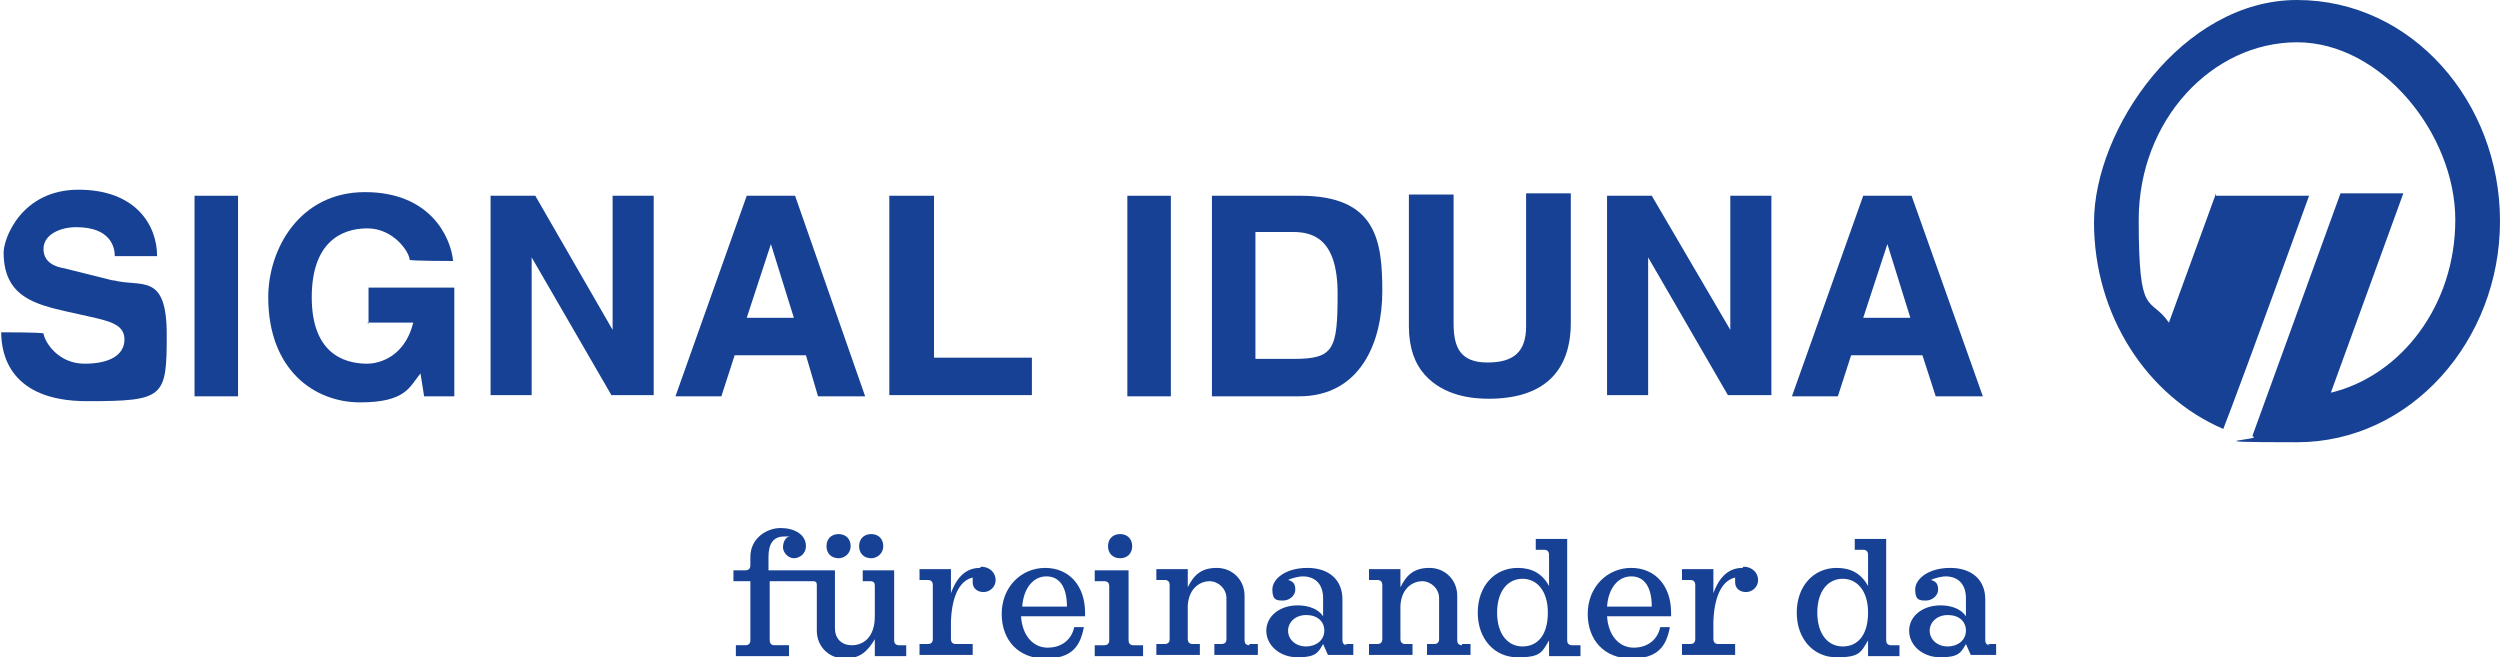 <?xml version="1.0" encoding="UTF-8"?>
<svg xmlns="http://www.w3.org/2000/svg" id="SIGNAL_IDUNA_CLAIM" version="1.1" viewBox="0 0 206.9 54.4">
  <defs>
    <style>
      .st0 {
        fill: #164194;
      }
    </style>
  </defs>
  <g>
    <path class="st0" d="M9.3,23.2l-4-1c-.6-.1-1.7-.4-1.7-1.6s1.4-1.8,2.7-1.8c2.9,0,3.2,1.7,3.2,2.4h0c0,0,3.5,0,3.5,0h0c0-2.6-1.8-5.5-6.5-5.5S.3,19.7.3,20.9c0,3.7,2.7,4.3,5.3,4.9l1.8.4c1.8.4,2.9.7,2.9,1.9s-1.1,2-3.3,2-3.3-1.8-3.4-2.5h0c0-.1-3.5-.1-3.5-.1h0c0,1.8.7,5.7,7.1,5.7s6.6-.3,6.6-5.5-2.1-3.9-4.4-4.5Z"></path>
    <rect class="st0" x="16.1" y="16.2" width="3.6" height="16.6"></rect>
    <path class="st0" d="M30.4,26.7h3.8c-.8,3.2-3.3,3.4-3.8,3.4-2.1,0-4.6-1-4.6-5.5s2.4-5.7,4.6-5.7,3.5,2,3.5,2.6h0c0,.1,3.6.1,3.6.1h0c-.2-2-1.9-5.7-7.3-5.7s-8,4.7-8,8.7c0,6,3.8,8.7,7.6,8.7s4.1-1.3,5-2.4l.3,1.9h2.5v-9h-7.1v3Z"></path>
    <polygon class="st0" points="50.7 27.3 44.3 16.2 40.6 16.2 40.6 32.7 44 32.7 44 21.3 50.6 32.7 54.1 32.7 54.1 16.2 50.7 16.2 50.7 27.3"></polygon>
    <path class="st0" d="M61.8,16.2l-5.9,16.6h3.8l1.1-3.4h5.9l1,3.4h3.9l-5.8-16.6h-4.1ZM65.7,26.3h-3.9l2-6.1,1.9,6.1Z"></path>
    <polygon class="st0" points="77.3 16.2 73.6 16.2 73.6 32.7 85.4 32.7 85.4 29.6 77.3 29.6 77.3 16.2"></polygon>
    <rect class="st0" x="93.3" y="16.2" width="3.6" height="16.6"></rect>
    <path class="st0" d="M107.6,16.2h-7.3v16.6h7.2c5.1,0,6.9-4.5,6.9-8.7s-.5-7.9-6.8-7.9ZM107,19.2c1.6,0,3.7.5,3.7,5.1s-.3,5.4-3.6,5.4h-3.2v-10.5h3.2Z"></path>
    <path class="st0" d="M126.3,27c0,2.1-1,3-3.2,3s-2.8-1.2-2.8-3.2v-10.7h-3.7v10.9c0,1.8.5,3.1,1.3,4,1.6,1.8,4,2,5.3,2,4.5,0,6.8-2.2,6.8-6.3v-10.7h-3.7v10.9Z"></path>
    <polygon class="st0" points="143.2 27.3 136.7 16.2 133 16.2 133 32.7 136.4 32.7 136.4 21.3 143 32.7 146.6 32.7 146.6 16.2 143.2 16.2 143.2 27.3"></polygon>
    <path class="st0" d="M158.3,16.2h-4.1l-5.9,16.6h3.8l1.1-3.4h5.9l1.1,3.4h3.9l-5.9-16.6ZM158.1,26.3h-3.9l2-6.1,1.9,6.1Z"></path>
  </g>
  <path class="st0" d="M183.4,16.2h7.7c-4.6,12.7-6.4,17.5-7.1,19.3-6.3-2.7-10.7-9.4-10.7-17.1S180.6,0,190.1,0s16.8,8.4,16.8,18.3-7.4,18.3-16.8,18.3-2.5-.2-3.7-.5l7.3-20.1h5.2l-6,16.5c5.8-1.4,10.3-7.2,10.3-14.3s-6.1-14.7-13.1-14.7-13.1,6.4-13.1,14.7.9,6.2,2.5,8.5l3.9-10.7h0Z"></path>
  <path class="st0" d="M161.2,53.5c-.9,0-1.5-.6-1.5-1.3s.6-1.3,1.5-1.3,1.5.5,1.5,1.3-.7,1.3-1.5,1.3M164.7,53.4c-.3,0-.4-.2-.4-.4v-3.4c0-1.6-1.1-2.6-2.9-2.6s-2.9.9-2.9,1.8.4.9.9.9,1-.4,1-.9-.2-.7-.6-.8c.4-.2,1-.3,1.2-.3,1.1,0,1.7.7,1.7,1.8v1.5c-.4-.6-1.2-.9-2.1-.9-1.5,0-2.6.9-2.6,2.1s1.1,2.2,2.6,2.2,1.7-.4,2.1-1.1l.4.9h2.1v-.9h-.7ZM152.5,53.5c-1.2,0-2.1-1-2.1-2.8s.9-2.8,2.1-2.8,2.1,1,2.1,2.8-.8,2.8-2.1,2.8M156.5,53.4c-.3,0-.4-.2-.4-.4v-8.4h-2.6v.9h.7c.3,0,.4.2.4.4v2.6c-.6-1.1-1.5-1.5-2.6-1.5-1.9,0-3.3,1.5-3.3,3.7s1.4,3.7,3.3,3.7,2-.4,2.6-1.4v1.3h2.6v-.9h-.7ZM144.2,47c-1.1,0-1.9.7-2.4,2.1v-2h-2.6v.9h.7c.3,0,.4.2.4.4v4.5c0,.3-.2.4-.4.4h-.7v.9h4.4v-.9h-1.4c-.3,0-.4-.2-.4-.4v-1.5c.1-2.4.9-3.4,1.8-3.6,0,.1,0,.2,0,.4,0,.5.4.8.9.8s1-.4,1-1-.5-1.1-1.2-1.1M135,47.7c1.1,0,1.7.9,1.7,2.5h-3.7c.1-1.5.9-2.5,2-2.5M138.3,51c0-.1,0-.2,0-.3,0-2.2-1.3-3.7-3.3-3.7s-3.6,1.6-3.6,3.8,1.4,3.7,3.6,3.7,2.9-1,3.2-2.6h-.8c-.2,1-1,1.7-2.2,1.7s-2.1-1-2.2-2.6h5.3ZM126,53.5c-1.2,0-2.1-1-2.1-2.8s.9-2.8,2.1-2.8,2.1,1,2.1,2.8-.8,2.8-2.1,2.8M130.1,53.4c-.3,0-.4-.2-.4-.4v-8.4h-2.6v.9h.7c.3,0,.4.2.4.4v2.6c-.6-1.1-1.5-1.5-2.6-1.5-1.9,0-3.3,1.5-3.3,3.7s1.4,3.7,3.3,3.7,2-.4,2.6-1.4v1.3h2.6v-.9h-.7ZM121,53.4c-.3,0-.4-.2-.4-.4v-3.7c0-1.3-1-2.3-2.3-2.3s-1.9.6-2.4,1.6v-1.5h-2.6v.9h.7c.3,0,.4.2.4.4v4.5c0,.3-.2.4-.4.4h-.7v.9h3.6v-.9h-.6c-.3,0-.4-.2-.4-.4v-2.8c.1-1.5,1.1-2,1.8-2s1.4.6,1.4,1.4v3.4c0,.3-.2.4-.4.4h-.6v.9h3.6v-.9h-.7ZM108.1,53.5c-.9,0-1.5-.6-1.5-1.3s.6-1.3,1.5-1.3,1.5.5,1.5,1.3-.7,1.3-1.5,1.3M111.5,53.4c-.3,0-.4-.2-.4-.4v-3.4c0-1.6-1.1-2.6-2.9-2.6s-2.9.9-2.9,1.8.4.9.9.9,1-.4,1-.9-.2-.7-.6-.8c.4-.2,1-.3,1.2-.3,1.1,0,1.7.7,1.7,1.8v1.5c-.4-.6-1.2-.9-2.1-.9-1.5,0-2.6.9-2.6,2.1s1.1,2.2,2.6,2.2,1.7-.4,2.1-1.1l.4.9h2.1v-.9h-.7ZM103.4,53.4c-.3,0-.4-.2-.4-.4v-3.7c0-1.3-1-2.3-2.3-2.3s-1.9.6-2.4,1.6v-1.5h-2.6v.9h.7c.3,0,.4.2.4.4v4.5c0,.3-.2.4-.4.4h-.7v.9h3.6v-.9h-.6c-.3,0-.4-.2-.4-.4v-2.8c.1-1.5,1.1-2,1.8-2s1.4.6,1.4,1.4v3.4c0,.3-.2.4-.4.4h-.6v.9h3.6v-.9h-.7ZM93.8,53.4c-.3,0-.4-.2-.4-.4v-5.8h-2.8v.9h.8c.3,0,.4.2.4.4v4.5c0,.3-.2.4-.4.4h-.8v.9h4v-.9h-.8ZM92.7,46.2c.6,0,1-.4,1-1s-.4-1-1-1-1,.4-1,1,.4,1,1,1M86.6,47.7c1.1,0,1.7.9,1.7,2.5h-3.7c.1-1.5.9-2.5,2-2.5M89.8,51c0-.1,0-.2,0-.3,0-2.2-1.3-3.7-3.3-3.7s-3.6,1.6-3.6,3.8,1.4,3.7,3.6,3.7,2.9-1,3.2-2.6h-.8c-.2,1-1,1.7-2.2,1.7s-2.1-1-2.2-2.6h5.3ZM81.1,47c-1.1,0-1.9.7-2.4,2.1v-2h-2.6v.9h.7c.3,0,.4.2.4.4v4.5c0,.3-.2.4-.4.4h-.7v.9h4.4v-.9h-1.4c-.3,0-.4-.2-.4-.4v-1.5c.1-2.4.9-3.4,1.8-3.6,0,.1,0,.2,0,.4,0,.5.4.8.9.8s1-.4,1-1-.5-1.1-1.2-1.1M72.1,46.2c.5,0,1-.4,1-1s-.4-1-1-1-1,.4-1,1,.4,1,1,1M69.4,46.2c.5,0,1-.4,1-1s-.4-1-1-1-1,.4-1,1,.4,1,1,1M74.4,53.4c-.3,0-.4-.2-.4-.4v-5.8h-2.6v.9h.6c.3,0,.4.1.4.4v2.5c0,1.8-1,2.4-1.9,2.4s-1.4-.6-1.4-1.4v-4.8h-5.5v-1.1c0-1.1.4-1.7,1.3-1.7s.4,0,.5,0c-.4,0-.6.5-.6.9s.4.9.9.9,1-.4,1-1c0-1-1-1.5-2.1-1.5s-2.5.8-2.5,2.4v.7c0,.3-.2.4-.4.4h-1v.9h1.4v4.9c0,.3-.2.4-.4.4h-.8v.9h4.4v-.9h-1.2c-.3,0-.4-.2-.4-.4v-4.9h3.5c.2,0,.4,0,.4.3v3.8c0,1.3,1,2.3,2.3,2.3s1.9-.6,2.5-1.6v1.4h2.6v-.9h-.7Z"></path>
</svg>
